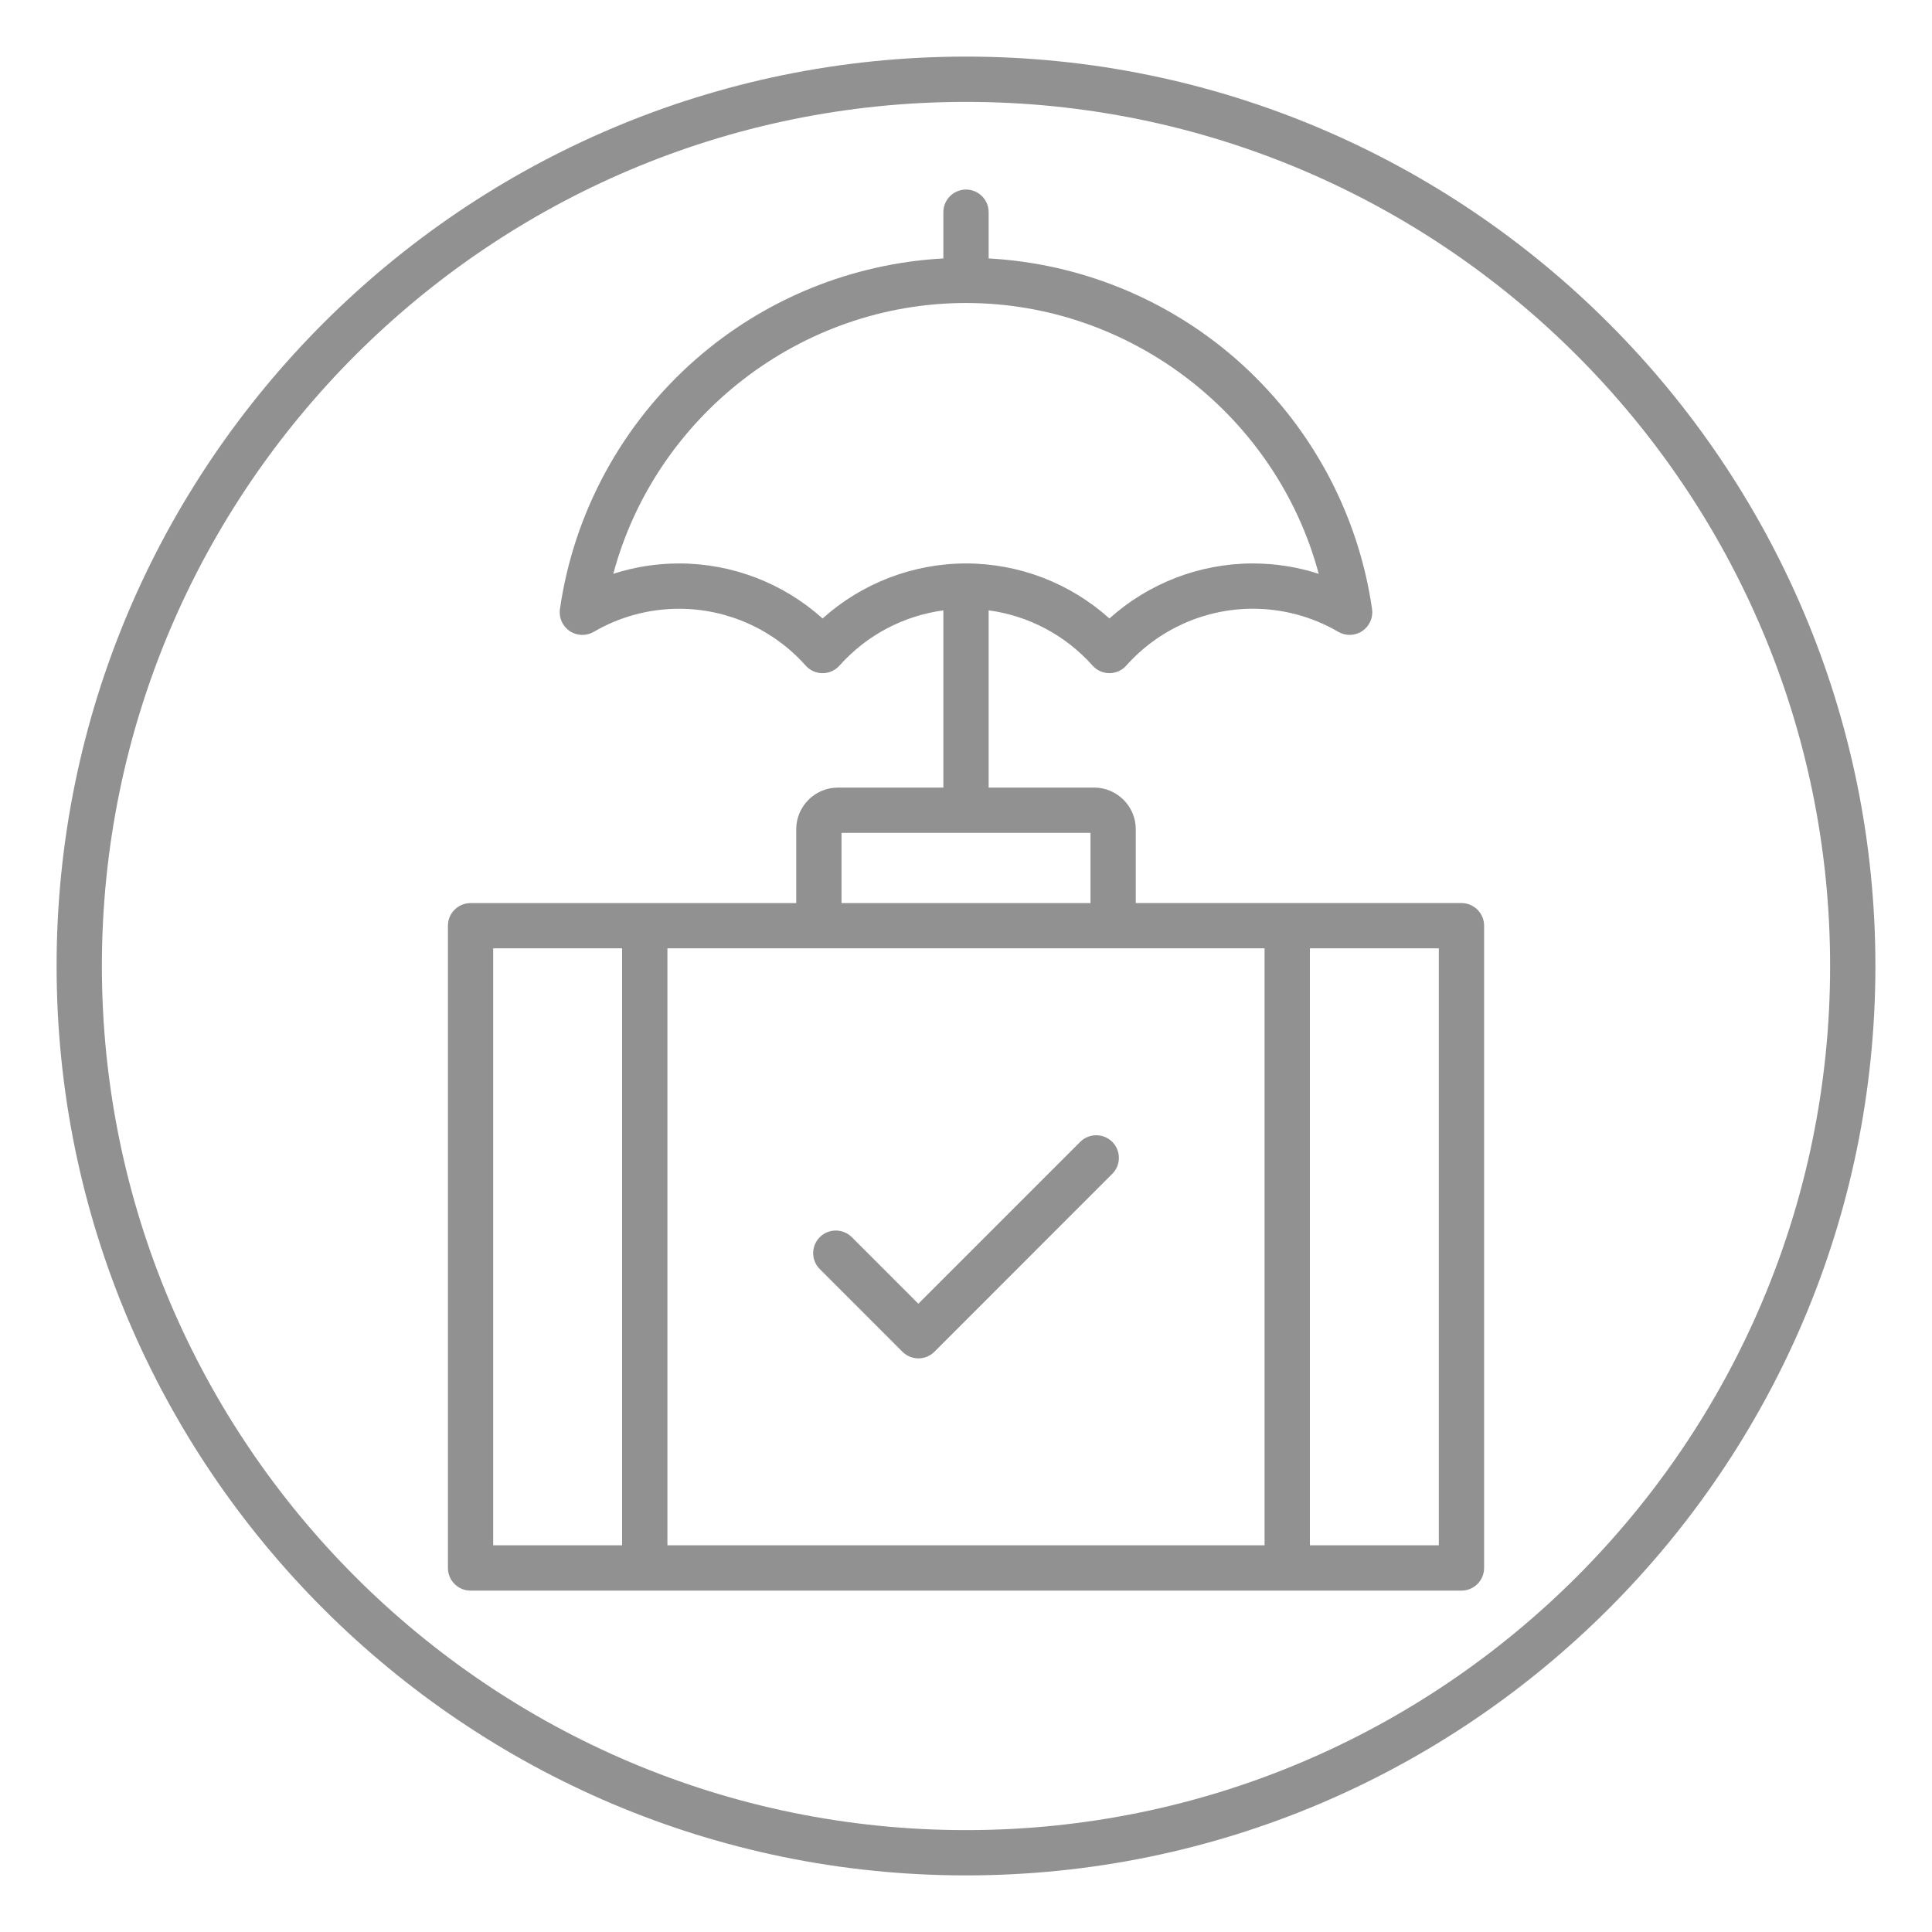 <svg width="64" height="64" viewBox="0 0 64 64" fill="none" xmlns="http://www.w3.org/2000/svg">
<g opacity="0.8">
<path d="M48.413 29.915H37.624V27.471C37.624 26.709 37.004 26.089 36.241 26.089H32.75V20.218C34.07 20.396 35.295 21.04 36.191 22.047C36.334 22.207 36.538 22.299 36.751 22.299C36.965 22.299 37.169 22.207 37.311 22.047C38.375 20.851 39.903 20.165 41.502 20.165C42.499 20.165 43.476 20.429 44.33 20.929C44.579 21.074 44.889 21.065 45.127 20.904C45.366 20.742 45.492 20.46 45.451 20.175C44.99 16.971 43.386 14.029 40.936 11.887C38.651 9.893 35.769 8.727 32.75 8.561V7.029C32.75 6.615 32.414 6.279 32 6.279C31.586 6.279 31.25 6.615 31.25 7.029V8.561C28.231 8.727 25.349 9.894 23.064 11.889C20.614 14.029 19.01 16.971 18.549 20.176C18.508 20.461 18.634 20.745 18.872 20.905C19.111 21.065 19.421 21.075 19.67 20.93C20.524 20.43 21.501 20.166 22.497 20.166C24.098 20.166 25.625 20.852 26.689 22.049C26.831 22.209 27.035 22.3 27.249 22.3C27.462 22.3 27.666 22.209 27.809 22.049C28.705 21.041 29.93 20.398 31.25 20.219V26.09H27.759C26.996 26.09 26.376 26.71 26.376 27.473V29.916H15.588C15.174 29.916 14.838 30.253 14.838 30.666V51.941C14.838 52.355 15.174 52.691 15.588 52.691H48.413C48.826 52.691 49.163 52.355 49.163 51.941V30.666C49.163 30.251 48.826 29.915 48.413 29.915ZM27.249 20.488C25.951 19.321 24.259 18.665 22.497 18.665C21.754 18.665 21.017 18.781 20.316 19.008C21.709 13.807 26.504 10.037 32 10.037C37.496 10.037 42.292 13.807 43.684 19.008C42.983 18.782 42.246 18.665 41.502 18.665C39.741 18.665 38.049 19.321 36.751 20.488C35.454 19.321 33.761 18.665 32 18.665C30.239 18.666 28.546 19.323 27.249 20.488ZM41.891 31.415V51.19H22.109V31.415H41.891ZM27.876 27.59H36.124V29.916H27.876V27.59ZM16.337 31.415H20.608V51.19H16.337V31.415ZM47.663 51.19H43.392V31.415H47.663V51.19ZM32 1.875C15.389 1.875 1.875 15.389 1.875 32C1.875 48.611 15.389 62.125 32 62.125C48.611 62.125 62.125 48.611 62.125 32C62.125 15.389 48.611 1.875 32 1.875ZM32 60.625C16.216 60.625 3.375 47.784 3.375 32C3.375 16.216 16.216 3.375 32 3.375C47.784 3.375 60.625 16.216 60.625 32C60.625 47.784 47.784 60.625 32 60.625ZM27.156 40.983C27.449 40.69 27.924 40.69 28.218 40.983L30.422 43.188L35.784 37.826C36.076 37.534 36.551 37.534 36.845 37.826C37.138 38.119 37.138 38.594 36.845 38.886L30.954 44.778C30.808 44.924 30.615 44.998 30.424 44.998C30.233 44.998 30.04 44.924 29.894 44.778L27.159 42.042C26.864 41.75 26.864 41.276 27.156 40.983Z" fill="#757575"/>
</g>
</svg>
